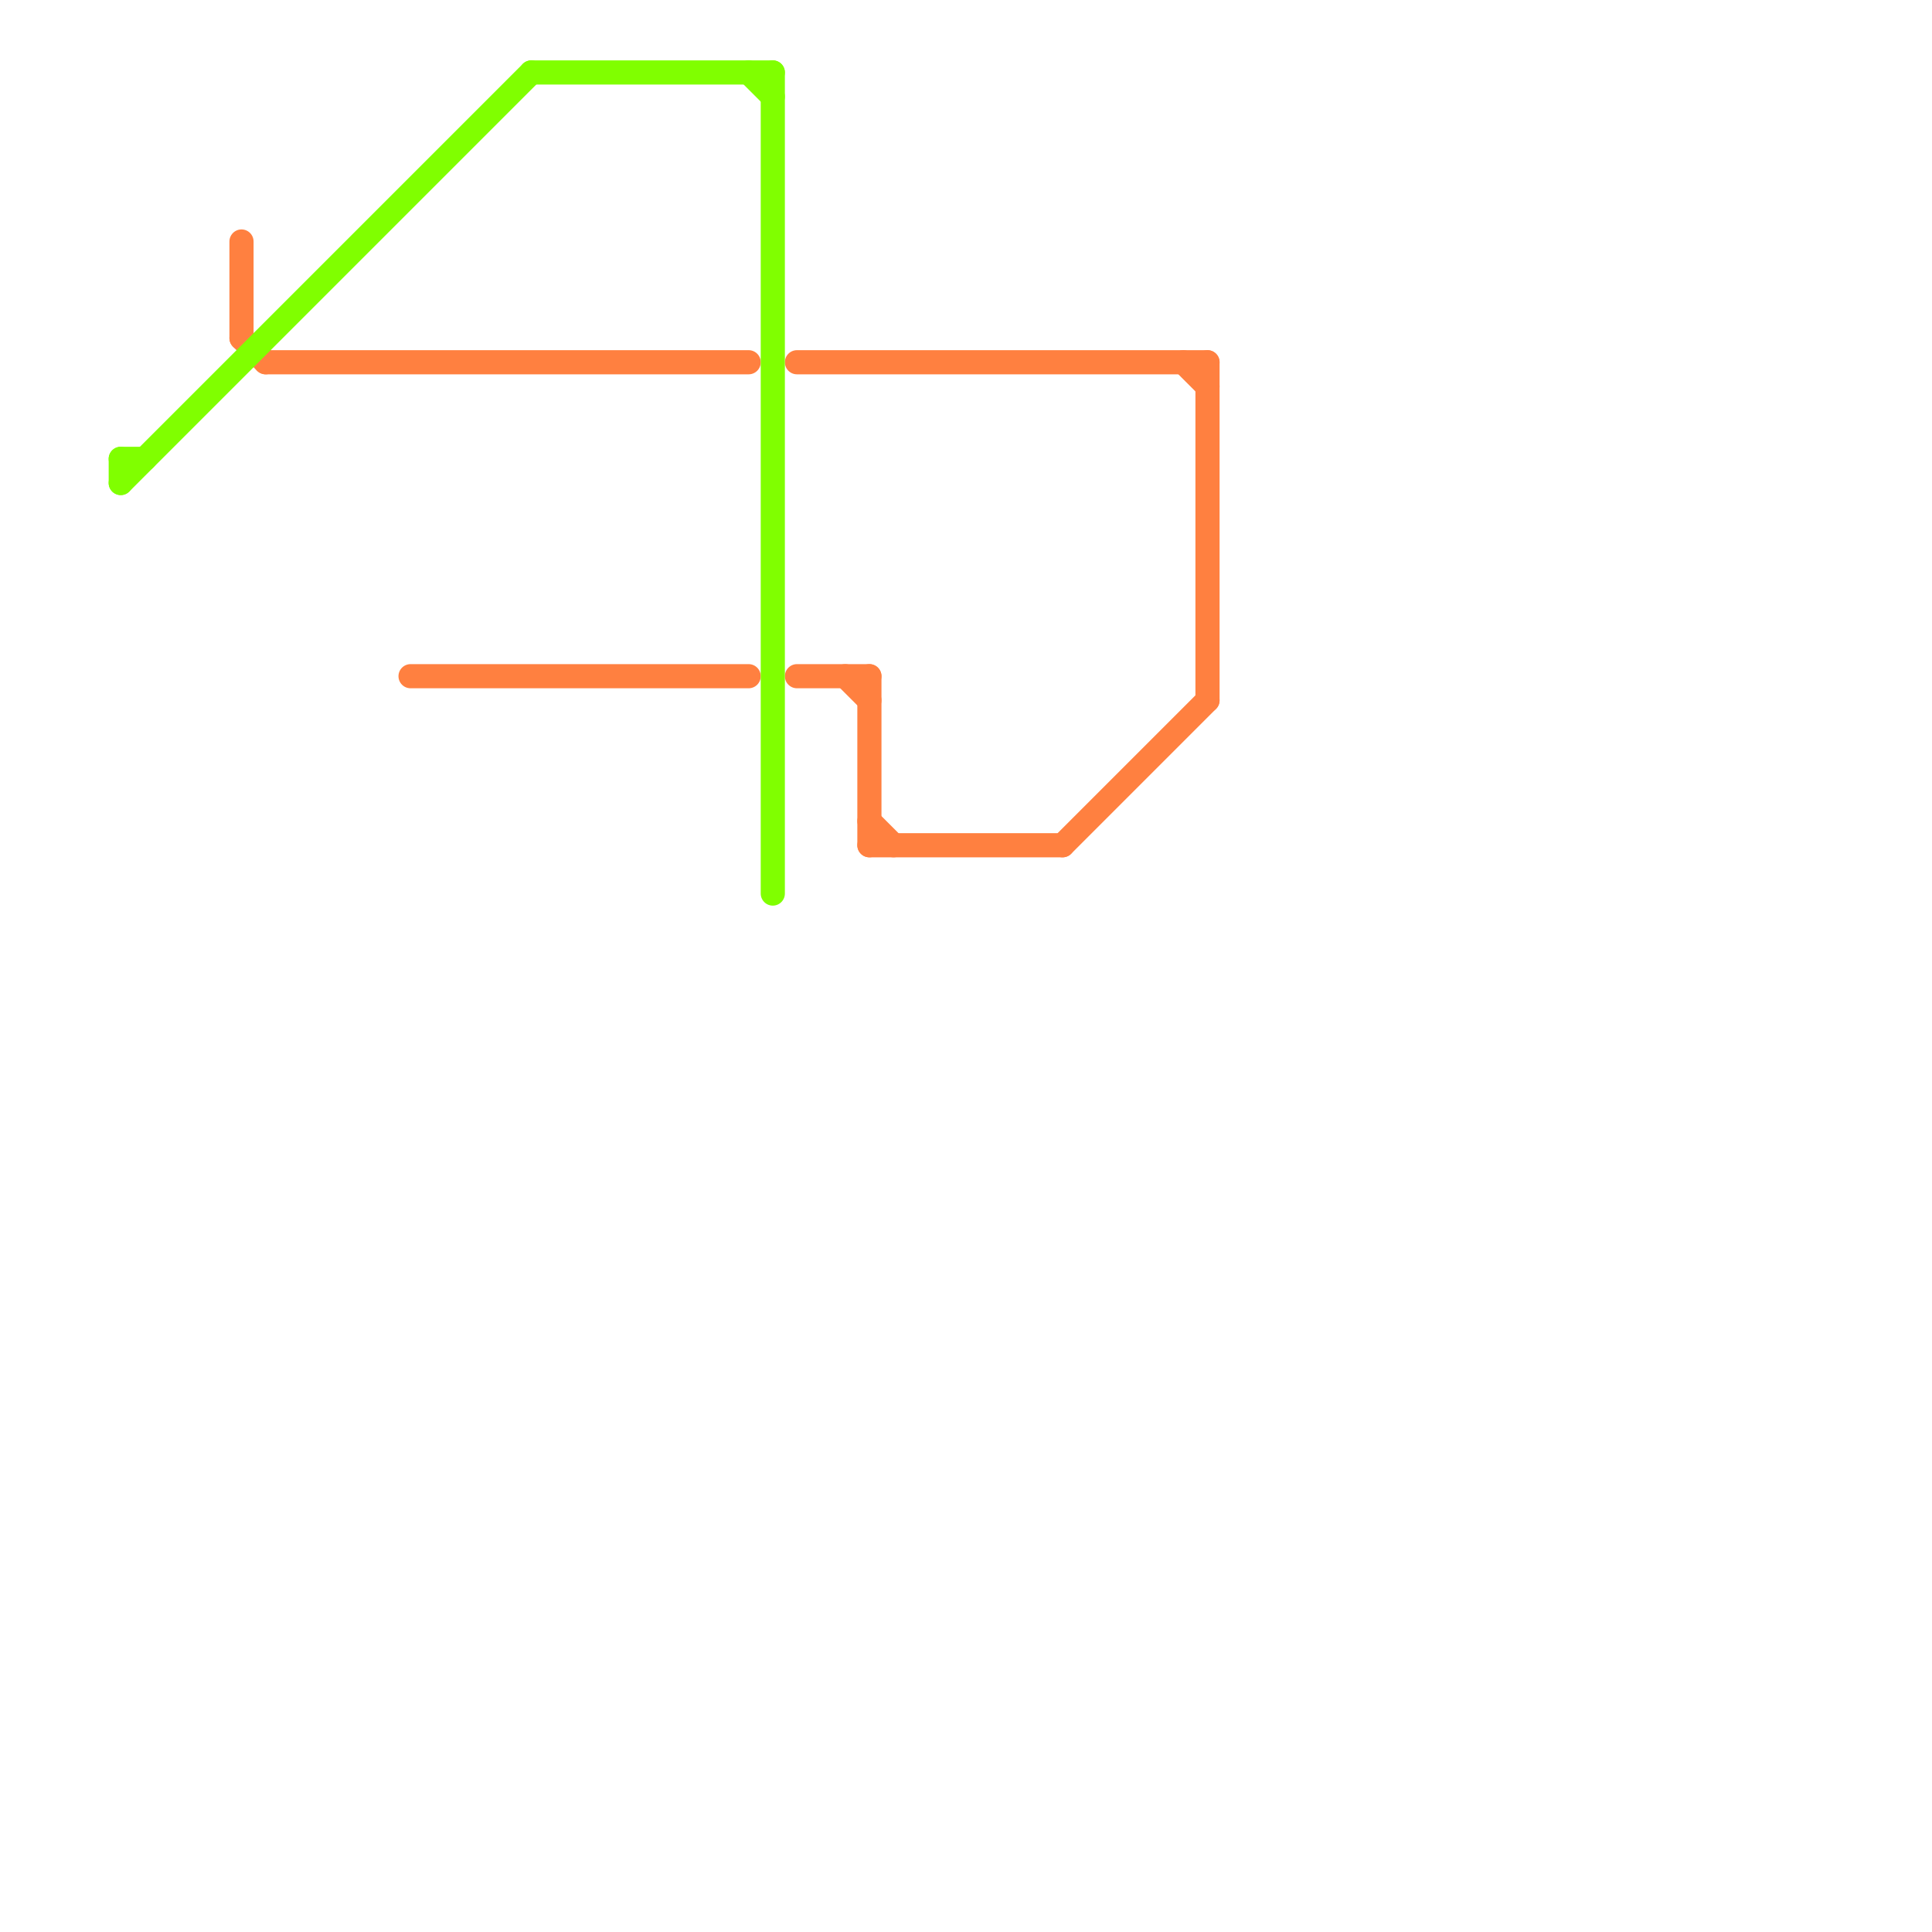 
<svg version="1.1" xmlns="http://www.w3.org/2000/svg" viewBox="0 0 80 80">
<style>text { font: 1px Helvetica; font-weight: 600; white-space: pre; dominant-baseline: central; } line { stroke-width: 1; fill: none; stroke-linecap: round; stroke-linejoin: round; } .c0 { stroke: #ff8040 } .c1 { stroke: #80ff00 }</style><defs><g id="wm-xf"><circle r="1.2" fill="#000"/><circle r="0.9" fill="#fff"/><circle r="0.6" fill="#000"/><circle r="0.3" fill="#fff"/></g><g id="wm"><circle r="0.6" fill="#000"/><circle r="0.3" fill="#fff"/></g></defs><line class="c0" x1="44" y1="35" x2="50" y2="29"/><line class="c0" x1="36" y1="28" x2="36" y2="35"/><line class="c0" x1="50" y1="15" x2="50" y2="29"/><line class="c0" x1="11" y1="15" x2="31" y2="15"/><line class="c0" x1="36" y1="34" x2="37" y2="35"/><line class="c0" x1="33" y1="15" x2="50" y2="15"/><line class="c0" x1="17" y1="28" x2="31" y2="28"/><line class="c0" x1="33" y1="28" x2="36" y2="28"/><line class="c0" x1="10" y1="10" x2="10" y2="14"/><line class="c0" x1="10" y1="14" x2="11" y2="15"/><line class="c0" x1="49" y1="15" x2="50" y2="16"/><line class="c0" x1="36" y1="35" x2="44" y2="35"/><line class="c0" x1="35" y1="28" x2="36" y2="29"/><line class="c1" x1="32" y1="3" x2="32" y2="37"/><line class="c1" x1="5" y1="19" x2="6" y2="19"/><line class="c1" x1="5" y1="20" x2="22" y2="3"/><line class="c1" x1="5" y1="19" x2="5" y2="20"/><line class="c1" x1="31" y1="3" x2="32" y2="4"/><line class="c1" x1="22" y1="3" x2="32" y2="3"/>
</svg>
